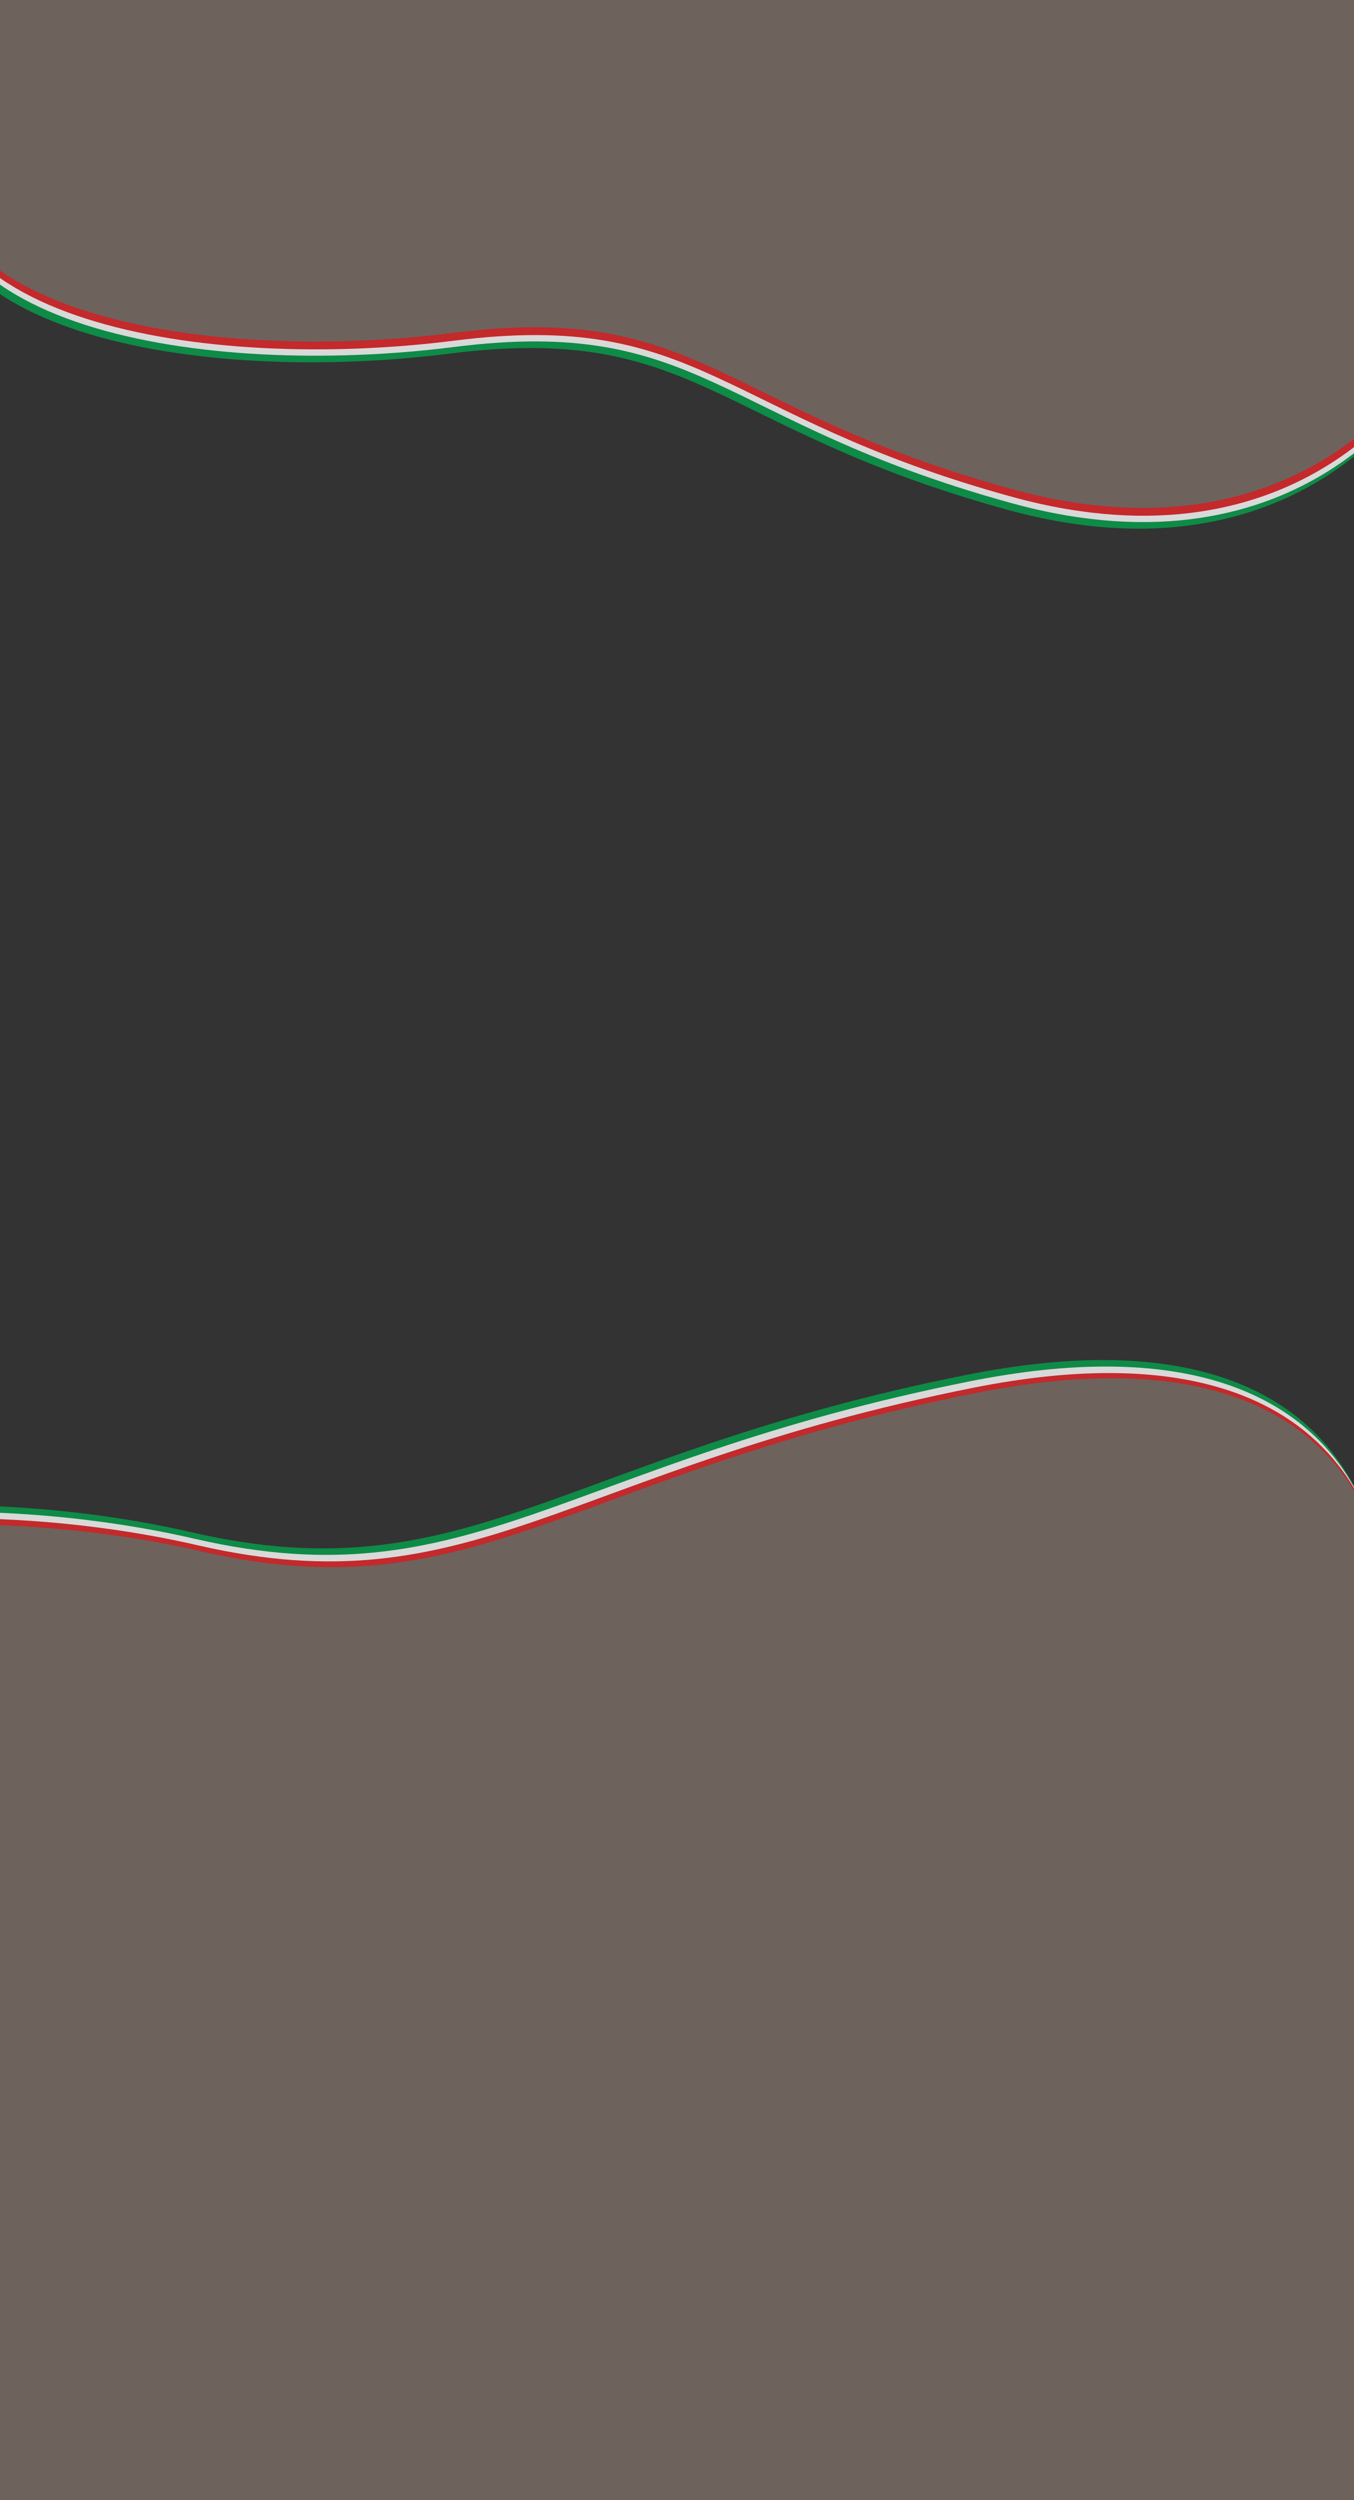 <svg xmlns="http://www.w3.org/2000/svg" xmlns:xlink="http://www.w3.org/1999/xlink" xmlns:serif="http://www.serif.com/" width="100%" height="100%" viewBox="0 0 650 1200" version="1.1" xml:space="preserve" style="fill-rule:evenodd;clip-rule:evenodd;stroke-linejoin:round;stroke-miterlimit:2;"><rect x="0" y="0" width="650" height="1200" fill="#333333" stroke="none"/> <g transform="matrix(3.63038e-17,0.593,-0.669,4.09372e-17,694.628,125.692)"> <g> <g id="hero"> <g opacity="0.81"> <rect x="-212" y="42" width="2024" height="997" style="fill:none;"></rect> <g> <clipPath id="_clip1"> <rect x="-212" y="42" width="2024" height="997"></rect> </clipPath> <g clip-path="url(#_clip1)"> <g transform="matrix(0.97,1.46,1.646,-0.86,-502.042,485.768)"> <path d="M-77,411C-77,411 10.006,460.812 100,368C189.994,275.188 173.222,232.659 270,191C366.778,149.341 472.201,63.399 411,0C349.799,-63.399 108.957,-90.604 88.55,-78C68.143,-65.396 -181.437,22.742 -177,120C-172.563,217.258 -77,411 -77,411Z" style="fill:rgb(5,159,75);"></path> </g> <g transform="matrix(0.97,1.46,1.646,-0.86,-507.384,482.701)"> <path d="M-77,411C-77,411 10.006,460.812 100,368C189.994,275.188 173.222,232.659 270,191C366.778,149.341 472.201,63.399 411,0C349.799,-63.399 108.957,-90.604 88.55,-78C68.143,-65.396 -181.437,22.742 -177,120C-172.563,217.258 -77,411 -77,411Z" style="fill:white;"></path> </g> <g transform="matrix(0.97,1.46,1.646,-0.86,-512.519,482.455)"> <path d="M-77,411C-77,411 10.006,460.812 100,368C189.994,275.188 173.222,232.659 270,191C366.778,149.341 472.201,63.399 411,0C349.799,-63.399 108.957,-90.604 88.55,-78C68.143,-65.396 -181.437,22.742 -177,120C-172.563,217.258 -77,411 -77,411Z" style="fill:rgb(229,38,41);"></path> </g> <g transform="matrix(0.97,1.46,1.646,-0.86,-518.845,482.832)"> <path d="M-77,411C-77,411 10.006,460.812 100,368C189.994,275.188 173.222,232.659 270,191C366.778,149.341 472.201,63.399 411,0C349.799,-63.399 108.957,-90.604 88.55,-78C68.143,-65.396 -181.437,22.742 -177,120C-172.563,217.258 -77,411 -77,411Z" style="fill:rgb(123,108,102);"></path> </g> <g transform="matrix(-1.437,1.18,-2.101,-2.013,1817.51,966.715)"> <path d="M-77,411C-77,411 10.006,460.812 100,368C189.994,275.188 173.222,232.659 270,191C366.778,149.341 472.201,63.399 411,0C349.799,-63.399 108.957,-90.604 88.55,-78C68.143,-65.396 -181.437,22.742 -177,120C-172.563,217.258 -77,411 -77,411Z" style="fill:rgb(5,159,75);"></path> </g> <g transform="matrix(-1.437,1.18,-2.101,-2.013,1822.77,964.493)"> <path d="M-77,411C-77,411 10.006,460.812 100,368C189.994,275.188 173.222,232.659 270,191C366.778,149.341 472.201,63.399 411,0C349.799,-63.399 108.957,-90.604 88.55,-78C68.143,-65.396 -181.437,22.742 -177,120C-172.563,217.258 -77,411 -77,411Z" style="fill:white;"></path> </g> <g transform="matrix(-1.437,1.18,-2.101,-2.013,1828.04,962.264)"> <path d="M-77,411C-77,411 10.006,460.812 100,368C189.994,275.188 173.222,232.659 270,191C366.778,149.341 472.201,63.399 411,0C349.799,-63.399 108.957,-90.604 88.55,-78C68.143,-65.396 -181.437,22.742 -177,120C-172.563,217.258 -77,411 -77,411Z" style="fill:rgb(229,38,41);"></path> </g> <g transform="matrix(1.03279e-16,-1.496,1.687,9.15891e-17,-212,1039)"> <rect x="313.899" y="788.458" width="428.651" height="520.93" style="fill:rgb(123,108,102);"></rect> </g> <g transform="matrix(-1.434,1.177,-2.101,-2.013,1832.04,961.085)"> <path d="M-77,411C-77,411 10.006,460.812 100,368C189.994,275.188 173.222,232.659 270,191C366.778,149.341 472.201,63.399 411,0C349.799,-63.399 108.957,-90.604 88.55,-78C68.143,-65.396 -181.437,22.742 -177,120C-172.563,217.258 -77,411 -77,411Z" style="fill:rgb(123,108,102);"></path> </g> </g> </g> </g> </g> </g> </g> </svg>